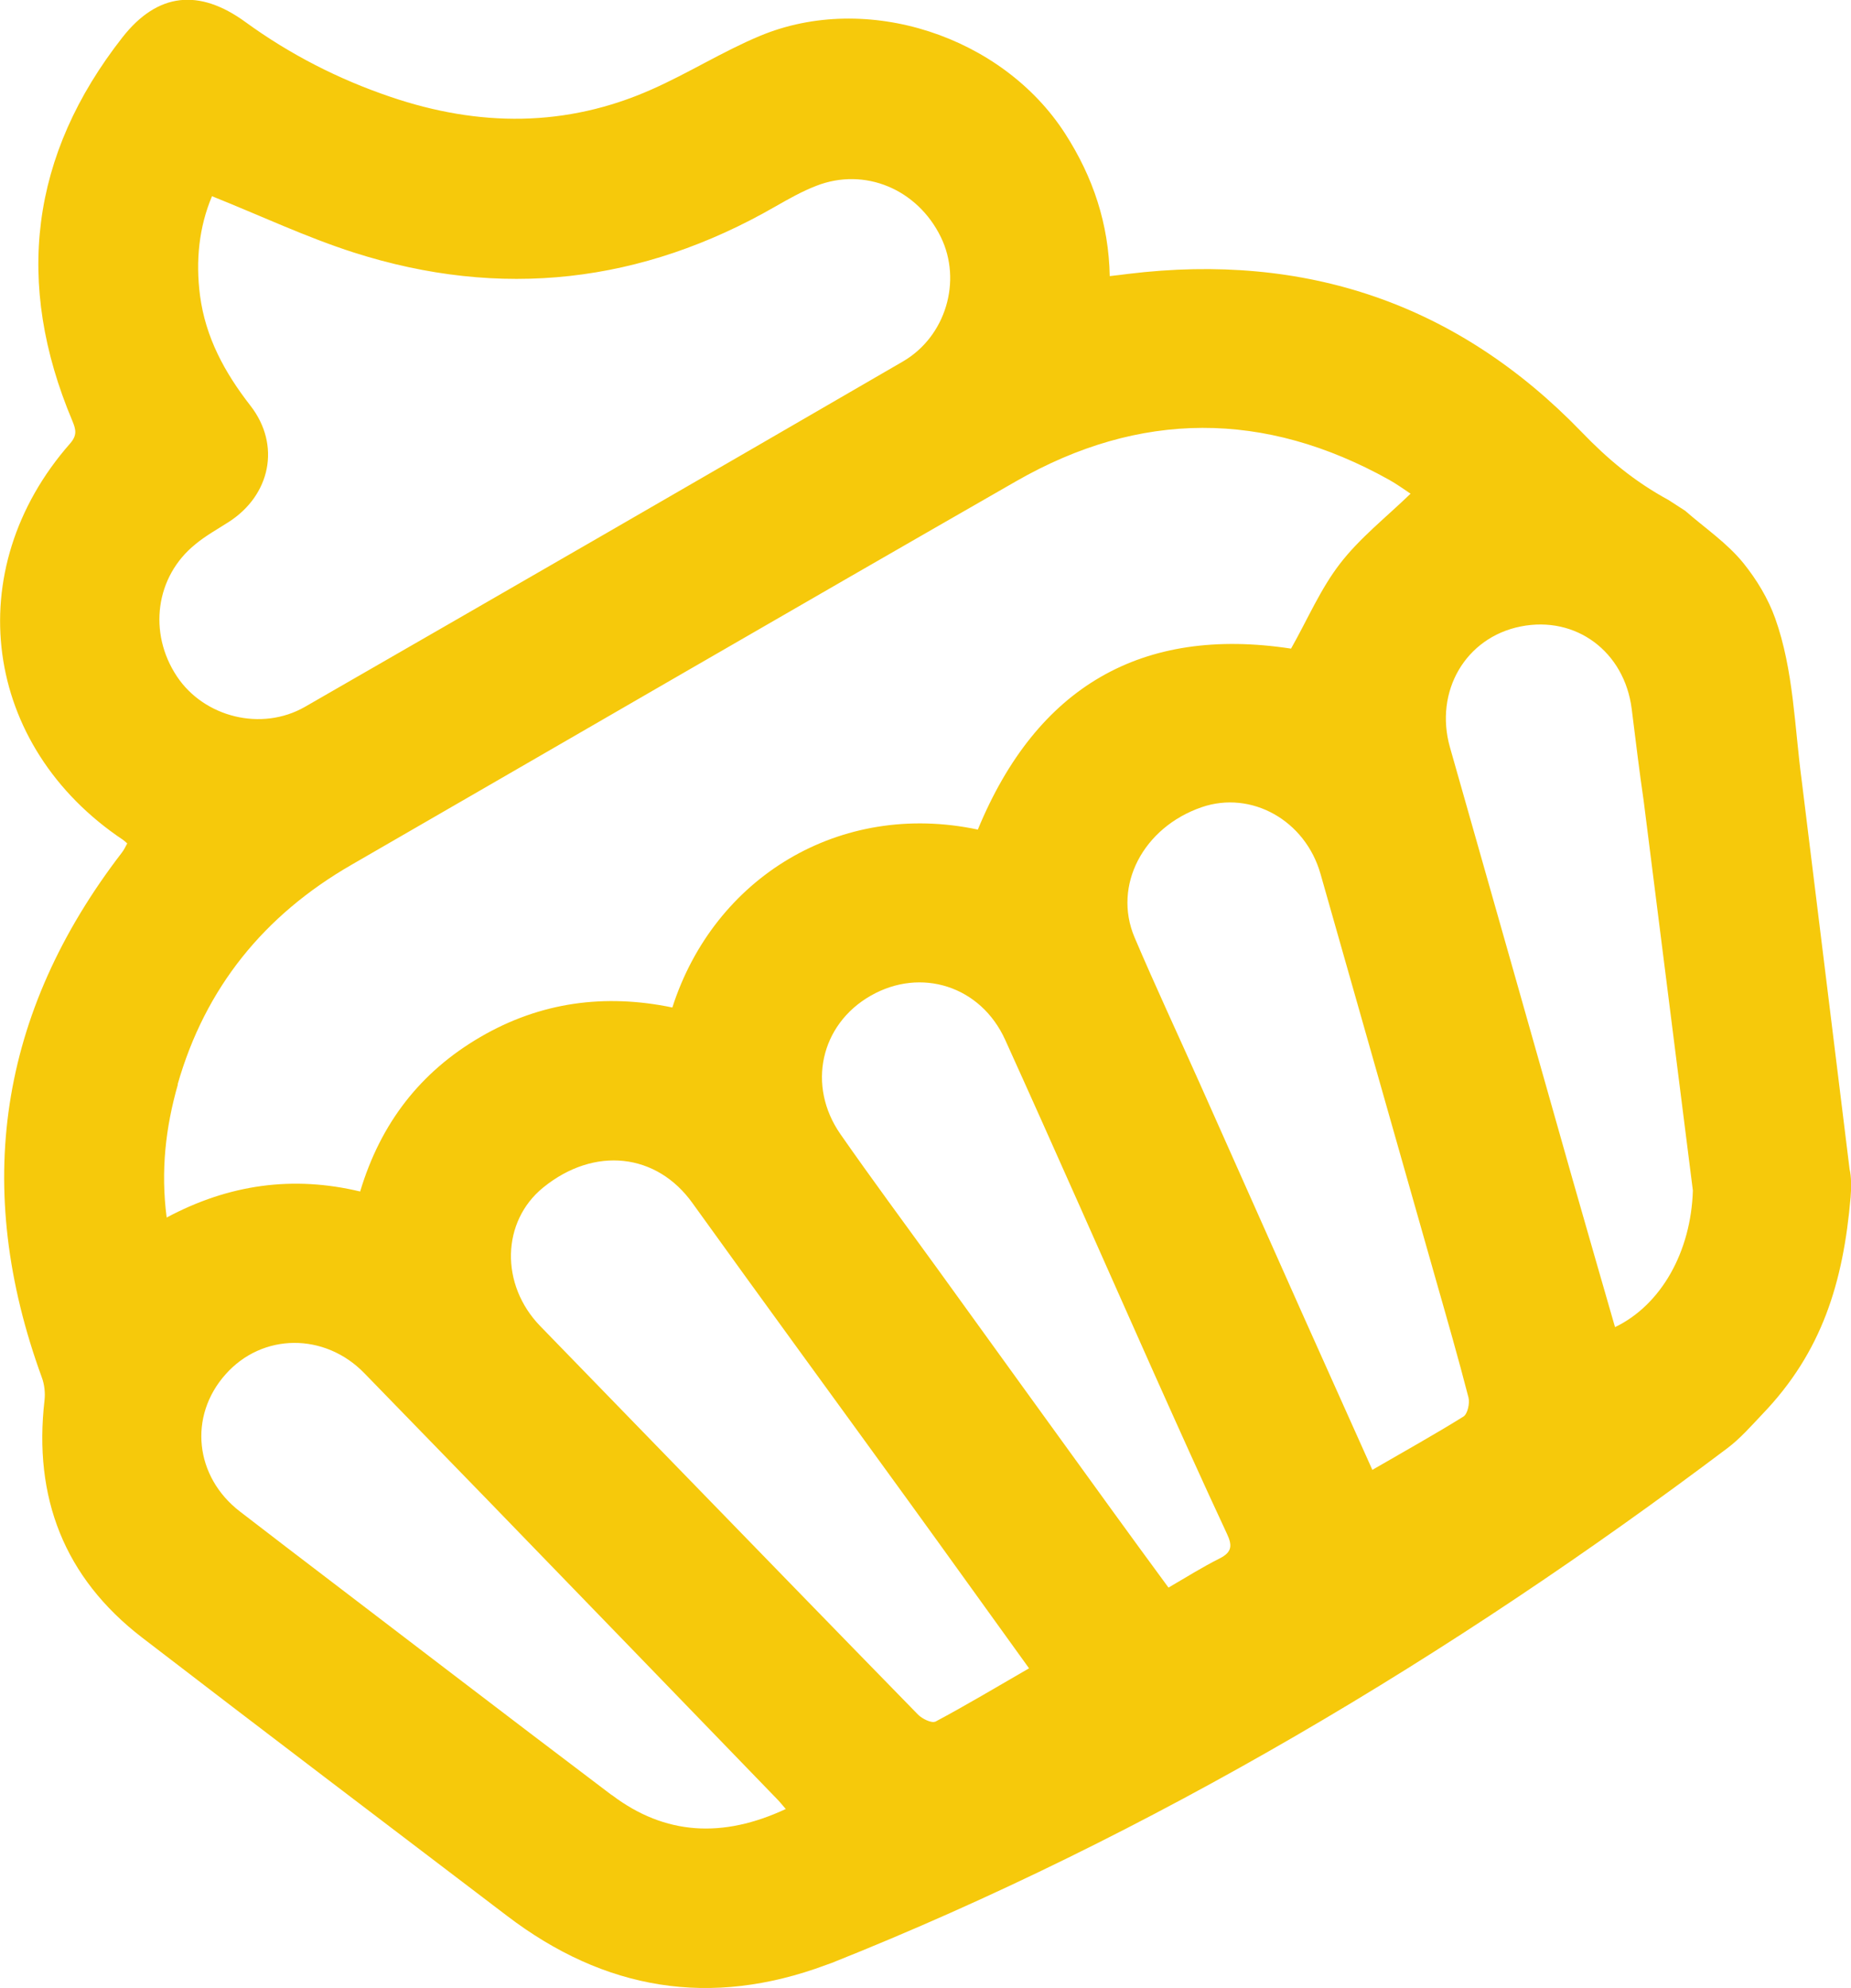 <?xml version="1.0" encoding="UTF-8"?>
<svg id="Layer_2" data-name="Layer 2" xmlns="http://www.w3.org/2000/svg" viewBox="0 0 91.07 97.77">
  <defs>
    <style>
      .cls-1 {
        fill: #f6c90b;
      }
    </style>
  </defs>
  <g id="Layer_1-2" data-name="Layer 1">
    <path class="cls-1" d="m91,57.5l-2.35-19.07c-.36-2.68-.4-5.47-1.31-8.02-.35-.98-.91-1.9-1.56-2.71-.81-1-1.9-1.73-2.87-2.58l-.82-.53c-1.69-.92-2.99-2.01-4.28-3.35-6.11-6.32-13.59-8.83-22.3-7.77-.29.04-.57.07-.91.11-.05-2.57-.82-4.87-2.19-7-3.09-4.81-9.77-7.01-15.03-4.81-1.82.76-3.51,1.83-5.32,2.63-4.21,1.87-8.5,1.84-12.83.37-2.57-.87-4.96-2.09-7.16-3.69-2.27-1.65-4.31-1.45-6.04.75C1.48,7.63.71,13.94,3.56,20.7c.18.43.24.71-.11,1.11-5.47,6.22-4.3,14.89,2.61,19.5.05.04.1.08.2.17-.08.15-.16.32-.27.46C-.07,49.82-1.35,58.42,2.06,67.75c.13.35.17.76.13,1.12-.55,4.77.96,8.71,4.79,11.66,5.97,4.59,11.97,9.13,17.96,13.69,4.8,3.66,10.01,4.54,15.7,2.42.11-.04.16-.06.28-.1,15.72-6.26,30.54-15.13,44.06-25.31.64-.48,1.18-1.1,1.73-1.68,2.93-3.05,3.98-6.47,4.34-10.67.04-.43.04-1.02-.05-1.38ZM9.62,26.76c.5-.41,1.07-.73,1.62-1.08,2.07-1.32,2.59-3.79,1.08-5.73-1.27-1.63-2.21-3.36-2.48-5.42-.22-1.71-.05-3.36.59-4.88,2.4.96,4.64,2.02,6.98,2.77,7.23,2.31,14.17,1.52,20.75-2.27.65-.37,1.3-.74,2-1.01,2.38-.93,4.98.16,6.13,2.52,1.05,2.15.25,4.89-1.87,6.12-9.79,5.68-19.6,11.34-29.41,16.98-2.14,1.23-4.97.52-6.31-1.5-1.42-2.14-1.05-4.91.91-6.49Zm-.88,26.57c1.36-4.76,4.26-8.32,8.54-10.79,10.9-6.29,21.79-12.61,32.71-18.87,6.09-3.49,12.23-3.49,18.36-.07.39.22.75.48,1.05.68-1.21,1.17-2.5,2.18-3.47,3.44-.96,1.24-1.59,2.73-2.41,4.18-7.34-1.12-12.51,1.87-15.41,8.9-6.79-1.44-12.98,2.36-15.03,8.75-3.32-.69-6.5-.27-9.46,1.46-2.93,1.71-4.89,4.22-5.9,7.59-3.3-.79-6.45-.36-9.52,1.28-.3-2.3-.05-4.44.55-6.54Zm21.35,34.95c-5.36-4.05-10.69-8.14-16.03-12.21-.75-.57-1.49-1.15-2.24-1.72-2.24-1.71-2.56-4.7-.72-6.76,1.81-2.04,4.88-2.06,6.83-.05,1.99,2.05,3.98,4.09,5.97,6.14,4.79,4.94,9.57,9.88,14.35,14.82.11.11.21.24.41.47-3.09,1.44-5.93,1.3-8.56-.69Zm15.93-3.61c-.18.09-.64-.13-.85-.34-4.26-4.36-8.51-8.74-12.76-13.11-1.94-2-3.89-4-5.83-6-1.98-2.04-1.91-5.15.15-6.82,2.52-2.04,5.58-1.69,7.34.77,3.51,4.88,7.06,9.73,10.59,14.6,1.98,2.73,3.94,5.47,5.97,8.28-1.58.91-3.08,1.81-4.62,2.63Zm13.98-8.02c-.84.42-1.63.92-2.51,1.43-.96-1.31-1.88-2.56-2.79-3.82-2.88-3.97-5.75-7.95-8.62-11.92-1.58-2.18-3.19-4.35-4.73-6.56-1.66-2.39-.98-5.4,1.49-6.81,2.47-1.41,5.42-.48,6.62,2.18,2.48,5.47,4.9,10.97,7.35,16.46,1.17,2.61,2.34,5.22,3.55,7.81.28.59.26.92-.36,1.23Zm12-6.98c-1.43.89-2.91,1.71-4.48,2.62-1.19-2.66-2.34-5.21-3.48-7.76-1.67-3.74-3.33-7.48-5-11.22-1.07-2.4-2.19-4.79-3.22-7.21-1.08-2.55.43-5.41,3.3-6.4,2.44-.84,5.1.64,5.85,3.28,1.89,6.64,3.78,13.29,5.67,19.94.55,1.93,1.11,3.87,1.61,5.81.07.28-.04.81-.25.94Zm7.46-4.4c-.7-2.43-1.4-4.85-2.09-7.27-2.01-7.08-4.01-14.16-6.03-21.24-.78-2.75.76-5.41,3.48-5.95,2.71-.54,5.1,1.23,5.46,4.05.19,1.51.37,3.03.59,4.53l2.42,19.16c-.09,3.01-1.56,5.63-3.83,6.72Z"/>
  </g>
</svg>